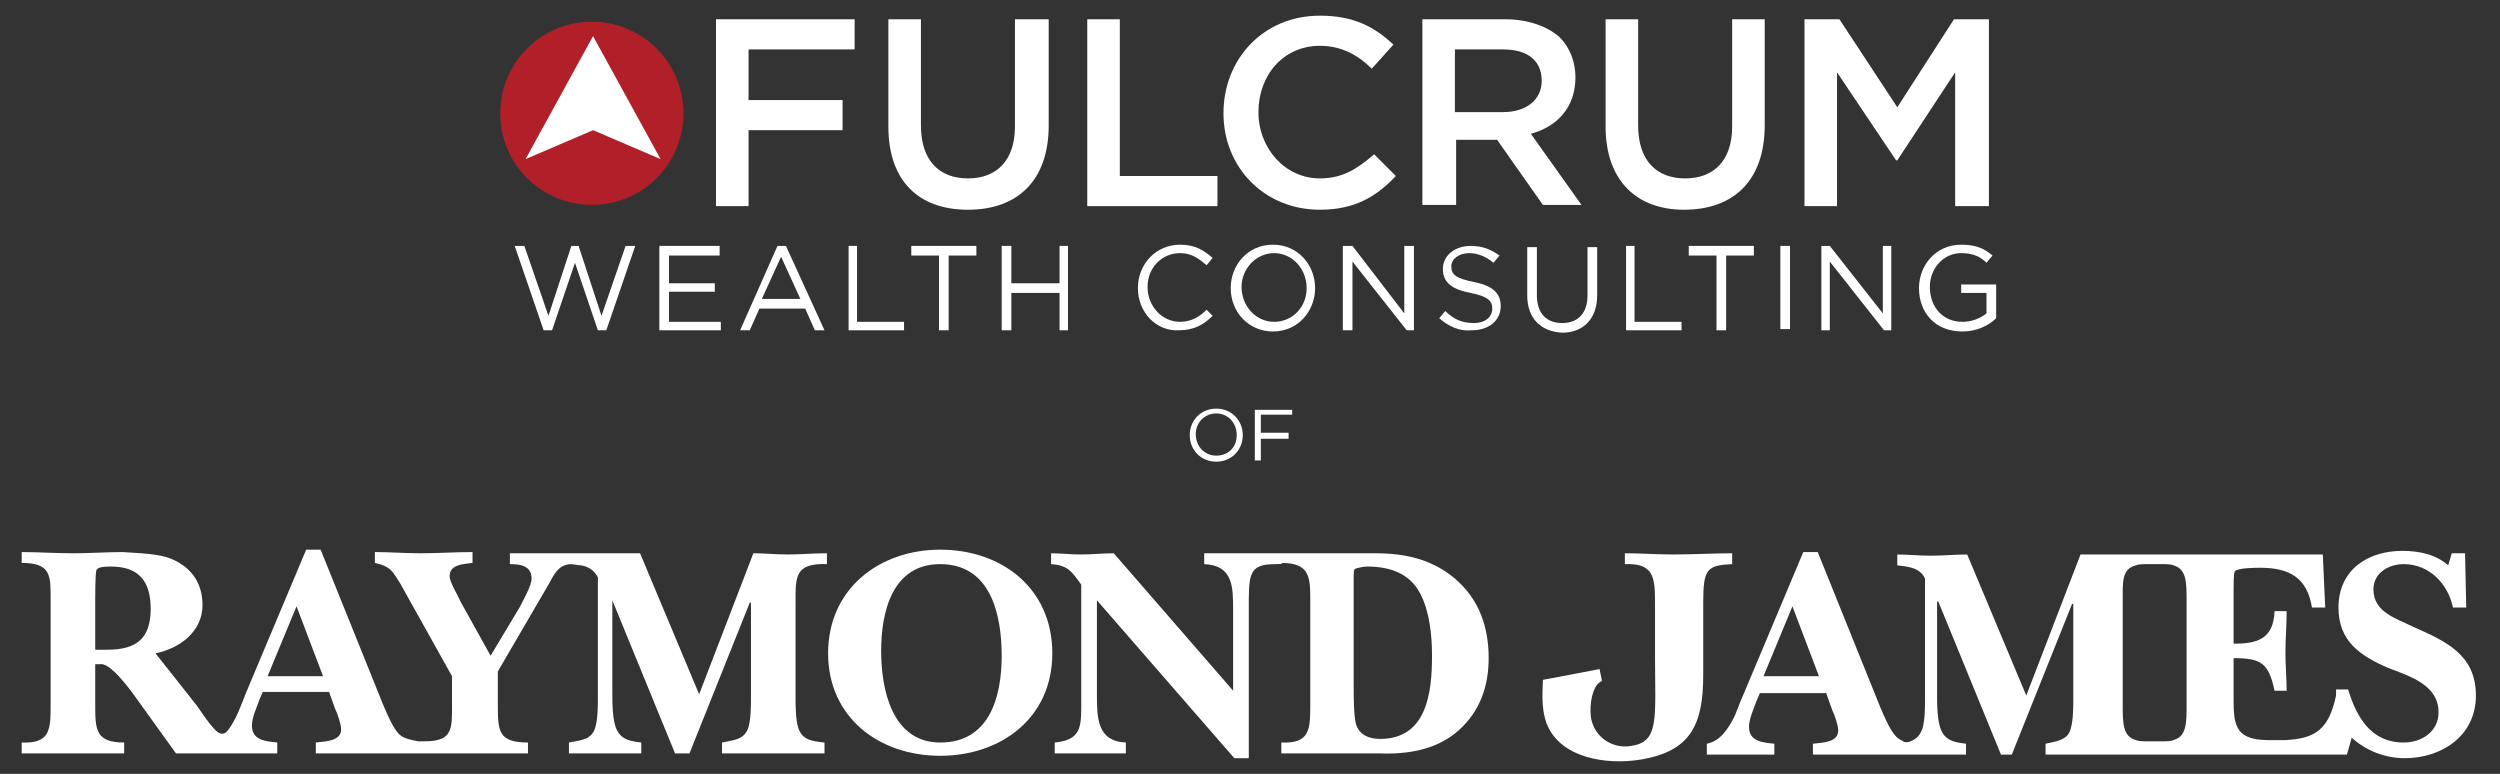<?xml version="1.0" encoding="utf-8"?>
<!-- Generator: Adobe Illustrator 27.8.1, SVG Export Plug-In . SVG Version: 6.00 Build 0)  -->
<svg version="1.1" id="Layer_1" xmlns="http://www.w3.org/2000/svg" xmlns:xlink="http://www.w3.org/1999/xlink" x="0px" y="0px"
	 width="207.4px" height="64.2px" viewBox="0 0 207.4 64.2" style="enable-background:new 0 0 207.4 64.2;" xml:space="preserve">
<rect x="0" y="0" width="207.4" height="64.2" fill="#333333" stroke="none"/>
<style type="text/css">
	.st0{fill:#FFFFFF;}
	.st1{fill:#B12029;}
</style>
<polygon class="st0" points="59.4,1.6 59.4,17.1 62.1,17.1 62.1,10.8 69.9,10.8 69.9,8.3 62.1,8.3 62.1,4.1 70.9,4.1 70.9,1.6 "/>
<path class="st0" d="M73.7,10.5V1.6h2.7v8.8c0,2.9,1.5,4.4,3.9,4.4c2.4,0,3.9-1.5,3.9-4.3V1.6H87v8.8c0,4.6-2.6,7-6.7,7
	C76.2,17.4,73.7,15,73.7,10.5"/>
<polygon class="st0" points="90.2,1.6 92.9,1.6 92.9,14.6 101,14.6 101,17.1 90.2,17.1 "/>
<path class="st0" d="M101.5,9.4L101.5,9.4c0-4.5,3.3-8.1,8-8.1c2.9,0,4.6,1,6.1,2.4l-1.8,2c-1.2-1.2-2.6-1.9-4.3-1.9
	c-3,0-5.1,2.4-5.1,5.5v0c0,3,2.2,5.5,5.1,5.5c1.9,0,3.1-0.8,4.5-2l1.8,1.8c-1.6,1.7-3.4,2.8-6.3,2.8
	C104.9,17.4,101.5,13.9,101.5,9.4"/>
<path class="st0" d="M118,1.6h6.9c1.9,0,3.5,0.6,4.5,1.5c0.8,0.8,1.3,2,1.3,3.3v0c0,2.5-1.5,4.1-3.7,4.7l4.2,5.9H128l-3.8-5.4h-3.4
	v5.4H118L118,1.6L118,1.6z M124.7,9.3c1.9,0,3.2-1,3.2-2.6v0c0-1.7-1.2-2.6-3.2-2.6h-4v5.2L124.7,9.3L124.7,9.3z"/>
<path class="st0" d="M133.2,10.5V1.6h2.7v8.8c0,2.9,1.5,4.4,3.9,4.4c2.4,0,3.9-1.5,3.9-4.3V1.6h2.7v8.8c0,4.6-2.6,7-6.7,7
	C135.8,17.4,133.2,15,133.2,10.5"/>
<polygon class="st0" points="149.7,1.6 152.6,1.6 157.4,8.9 162.1,1.6 165,1.6 165,17.1 162.2,17.1 162.2,6 157.4,13.3 157.3,13.3 
	152.4,6 152.4,17.1 149.7,17.1 "/>
<polygon class="st0" points="42.7,20.4 43.5,20.4 45.5,26.2 47.4,20.4 48,20.4 49.9,26.2 51.9,20.4 52.7,20.4 50.3,27.4 49.6,27.4 
	47.7,21.8 45.8,27.4 45.1,27.4 "/>
<polygon class="st0" points="54.7,20.4 59.7,20.4 59.7,21.2 55.5,21.2 55.5,23.5 59.3,23.5 59.3,24.2 55.5,24.2 55.5,26.7 
	59.8,26.7 59.8,27.4 54.7,27.4 "/>
<path class="st0" d="M64.5,20.4h0.7l3.2,7h-0.8l-0.8-1.8H63l-0.8,1.8h-0.8L64.5,20.4z M66.4,24.8l-1.6-3.5l-1.6,3.5H66.4z"/>
<polygon class="st0" points="70.4,20.4 71.1,20.4 71.1,26.7 75,26.7 75,27.4 70.4,27.4 "/>
<polygon class="st0" points="77.9,21.2 75.6,21.2 75.6,20.4 81,20.4 81,21.2 78.7,21.2 78.7,27.4 77.9,27.4 "/>
<polygon class="st0" points="83.1,20.4 83.9,20.4 83.9,23.5 87.9,23.5 87.9,20.4 88.6,20.4 88.6,27.4 87.9,27.4 87.9,24.3 
	83.9,24.3 83.9,27.4 83.1,27.4 "/>
<path class="st0" d="M94.4,23.9L94.4,23.9c0-2,1.5-3.6,3.5-3.6c1.3,0,2,0.5,2.7,1.1l-0.5,0.6c-0.6-0.5-1.2-1-2.2-1
	c-1.5,0-2.7,1.2-2.7,2.8v0c0,1.6,1.2,2.9,2.7,2.9c0.9,0,1.6-0.4,2.2-1l0.5,0.5c-0.7,0.7-1.5,1.2-2.8,1.2
	C95.9,27.5,94.4,25.9,94.4,23.9"/>
<path class="st0" d="M102.1,23.9L102.1,23.9c0-1.9,1.4-3.6,3.5-3.6s3.5,1.7,3.5,3.6v0c0,1.9-1.4,3.6-3.5,3.6
	C103.6,27.5,102.1,25.9,102.1,23.9 M108.4,23.9L108.4,23.9c0-1.6-1.2-2.9-2.7-2.9s-2.7,1.3-2.7,2.8v0c0,1.6,1.2,2.9,2.7,2.9
	S108.4,25.5,108.4,23.9"/>
<polygon class="st0" points="111.4,20.4 112.2,20.4 116.5,26 116.5,20.4 117.3,20.4 117.3,27.4 116.7,27.4 112.2,21.7 112.2,27.4 
	111.4,27.4 "/>
<path class="st0" d="M119.4,26.4l0.5-0.6c0.7,0.7,1.4,1,2.4,1c0.9,0,1.5-0.5,1.5-1.2v0c0-0.6-0.3-1-1.8-1.3c-1.6-0.3-2.3-0.9-2.3-2
	v0c0-1.1,1-1.9,2.3-1.9c1,0,1.7,0.3,2.4,0.8l-0.5,0.6c-0.6-0.5-1.3-0.8-2-0.8c-0.9,0-1.5,0.5-1.5,1.1v0c0,0.7,0.4,1,1.9,1.3
	c1.5,0.3,2.2,0.9,2.2,2v0c0,1.2-1,2-2.4,2C121.1,27.5,120.2,27.1,119.4,26.4"/>
<path class="st0" d="M126.7,24.5v-4h0.8v4c0,1.5,0.8,2.3,2.1,2.3c1.3,0,2.1-0.8,2.1-2.3v-4h0.8v4c0,2-1.2,3.1-2.9,3.1
	C127.8,27.5,126.7,26.4,126.7,24.5"/>
<polygon class="st0" points="134.9,20.4 135.6,20.4 135.6,26.7 139.5,26.7 139.5,27.4 134.9,27.4 "/>
<polygon class="st0" points="142.4,21.2 140.1,21.2 140.1,20.4 145.5,20.4 145.5,21.2 143.2,21.2 143.2,27.4 142.4,27.4 "/>
<rect x="147.7" y="20.4" class="st0" width="0.8" height="6.9"/>
<polygon class="st0" points="151.1,20.4 151.8,20.4 156.2,26 156.2,20.4 156.9,20.4 156.9,27.4 156.3,27.4 151.8,21.7 151.8,27.4 
	151.1,27.4 "/>
<path class="st0" d="M159.2,23.9L159.2,23.9c0-1.9,1.4-3.6,3.5-3.6c1.2,0,1.9,0.3,2.6,0.9l-0.5,0.6c-0.5-0.5-1.1-0.8-2.1-0.8
	c-1.5,0-2.6,1.3-2.6,2.8v0c0,1.7,1.1,2.9,2.7,2.9c0.8,0,1.5-0.3,2-0.7v-1.7h-2.1v-0.7h2.9v2.8c-0.6,0.6-1.6,1.1-2.8,1.1
	C160.5,27.5,159.2,25.9,159.2,23.9"/>
<path class="st0" d="M98.7,36.1L98.7,36.1c0-1.2,0.9-2.2,2.2-2.2s2.2,1,2.2,2.2v0c0,1.2-0.9,2.2-2.2,2.2S98.7,37.3,98.7,36.1
	 M102.6,36.1L102.6,36.1c0-1-0.7-1.8-1.7-1.8s-1.7,0.8-1.7,1.7v0c0,1,0.7,1.8,1.7,1.8C101.9,37.8,102.6,37.1,102.6,36.1"/>
<polygon class="st0" points="104.1,34 107.2,34 107.2,34.4 104.6,34.4 104.6,35.9 106.9,35.9 106.9,36.4 104.6,36.4 104.6,38.2 
	104.1,38.2 "/>
<path class="st0" d="M8.9,53.9c2.4,0,3.6-0.9,3.6-3.4c0-2.3-1-3.5-3.3-3.5c-0.3,0-1.1,0-1.2,0.3c-0.1,0.3-0.1,2-0.1,2.3v4.3
	L8.9,53.9L8.9,53.9z M26.8,56.1l-2.2-5.8l-2.4,5.8H26.8z M47.3,46.8c-1,0.1-1.3,0.8-1.8,1.7l-4.2,7.2v2.7c0,2.2,0,3.2,2.5,3.2v0.9
	H26.2v-0.9c0.8-0.1,2.1-0.1,2.1-1.1c0-0.4-0.3-1.3-0.5-1.7l-0.5-1.4h-5.5l-0.3,0.7c-0.2,0.6-0.6,1.4-0.6,2.1c0,1.2,1.1,1.3,2.1,1.4
	v0.9h-8.4l-3.6-5C10.1,56.3,9,55,8.3,55.1c-0.1,0-0.3,0-0.4,0v3.3c0,2.1,0,3.2,2.4,3.2v0.9H1.8v-0.9c2.4,0.1,2.4-1.1,2.4-3.2v-8.5
	c0-2.1,0.1-3.2-2.4-3.2v-0.9c1.4,0,2.8,0.1,4.3,0.1c1.4,0,2.7-0.1,4.1-0.1c1.2,0.1,3,0.1,4.1,0.6c1.6,0.7,2.5,2,2.5,3.8
	c0,2.2-1.9,3.6-3.9,4l3.4,4.3c0.5,0.7,1,1.5,1.6,2.1c0.2,0.2,0.6,0.5,1,0c0.7-0.9,1.1-2.1,1.5-3.1l5-11.9h1.2l5.2,12.9
	c0.3,0.7,0.8,1.9,1.3,2.4c0.4,0.4,1.1,0.5,1.6,0.6c0,0,0.5,0,0.5,0c2.4,0,2.3-1,2.3-3.2v-2.2l-4.3-7.7c-0.7-1.1-0.8-1.4-2.1-1.7
	v-0.9c1.2,0,2.5,0.1,3.8,0.1c1.4,0,2.9-0.1,4.3-0.1v0.9c-0.7,0.1-1.9,0.1-1.9,1.1c0,0.5,0.7,1.6,0.9,2.1l2.5,4.5l2.4-4
	c0.3-0.6,1-1.8,1-2.4c0-1.1-1-1.2-1.8-1.2v-0.9h10.8l4.9,11.7l4.5-11.7c0.9,0,1.9,0.1,2.9,0.1c1,0,2-0.1,3.2-0.1v0.9
	C65.9,46.7,66,47.9,66,50v7.9c0,0.6,0,1.7,0.2,2.4c0.3,1.1,1.2,1.2,2.2,1.3v0.9h-8.5v-0.9c0.9-0.2,1.9-0.2,2.2-1.3
	c0.2-0.7,0.2-1.8,0.2-2.4v-7.9h-0.1l-5,12.5h-1.2l-5.2-12.7h0v7.7c0,0.8,0,2.4,0.4,3.1c0.4,0.8,1.2,0.9,2,1v0.9h-6v-0.9
	c1-0.2,1.9-0.2,2.2-1.3c0.2-0.7,0.2-1.8,0.2-2.4v-10c-0.3-0.6-0.8-0.9-1.4-1C47.9,46.9,47.6,46.8,47.3,46.8"/>
<path class="st0" d="M68.7,54.2c0-5.4,4.3-8.6,9.3-8.6c5.1,0,9.3,3.2,9.3,8.6S83,62.7,78,62.7C72.9,62.7,68.7,59.5,68.7,54.2
	 M73.1,54c0,3.2,0.9,7.6,4.9,7.6c4.1,0,5.1-3.8,5.1-7.2c0-3.4-0.9-7.6-5.1-7.6C74,46.8,73.1,50.8,73.1,54"/>
<path class="st0" d="M105.8,46.8c-2.3,0-2.2,0.9-2.2,4v12.1h-1.2L91,49.8v7.8c0,1.9,0,3.9,2.4,4v0.9h-5.9v-0.9
	c2.1-0.2,2.2-1.2,2.2-3V48.5c-0.8-1.1-1.1-1.6-2.5-1.7v-0.9c0.8,0,1.6,0.1,2.4,0.1c1,0,1.9-0.1,2.8-0.1l9.9,11.4v-6.7
	c0-1.9,0-3.7-2.4-3.8v-0.9h6.6h7.6c2.5,0,4.7,0.5,6.6,2.1c2,1.7,2.8,4,2.8,6.6c0,2.3-0.7,4.4-2.5,6c-1.8,1.6-4.2,2-6.6,1.9
	c-1.3,0-8.1,0-8.1,0v-0.9c2.4,0.1,2.4-1.1,2.4-3.2v-8.5c0-2,0-3.2-2.4-3.2C106.6,46.8,105.9,46.8,105.8,46.8 M112.3,56.9
	c0,0.8,0,2.5,0.2,3.2c0.3,0.9,1.1,1.2,2,1.2c3.9,0,4.3-3.9,4.3-6.9c0-1.7-0.2-3.7-1-5.2c-0.9-1.7-2.6-2.2-4.4-2.2
	c-0.2,0-0.8,0.1-1,0.2c-0.1,0.1-0.1,0.4-0.1,0.6L112.3,56.9L112.3,56.9z"/>
<path class="st0" d="M132.9,56.5c0,0-0.1,0-0.3,0.2c-0.4,0.3-0.8,1.6-0.6,2.9c0.3,1.6,1.8,2.5,3.2,2.3c2.5-0.3,2.1-2.2,2.1-7.6V50
	c0-2.1-0.1-3.3-2.5-3.2v-0.9c1.3,0,2.7,0.1,4,0.1c1.6,0,3.4-0.1,4.9-0.1v0.9c-2.1,0.1-2.4,0.4-2.4,3.2V56c0,4.2-1.1,6.3-5.1,7
	c-2.9,0.5-6.8-0.1-7.9-3c-0.5-1.4-0.3-2.9-0.3-3.6l3.7-0.7l1-0.2L132.9,56.5z"/>
<path class="st0" d="M150.9,56.1l-2.2-5.8l-2.4,5.8H150.9z M193.8,57.2h1c0.7,2.3,1.9,4.4,4.6,4.4c1.5,0,2.9-0.9,2.9-2.5
	c0-2.3-2.4-3-4.2-3.7c-2.3-1-4.1-2.2-4.1-5c0-3.1,2.4-4.7,5.3-4.7c1.4,0,2.8,0.3,3.8,1.2l0.3-1h1.1l0.1,4.5h-1.1
	c-0.4-1.9-1.9-3.6-4.1-3.6c-1.2,0-2.5,0.7-2.5,2.1c0,1.9,1.9,2.4,3.3,3.1c2.7,1.2,5.2,2.3,5.2,5.7c0,3.4-2.9,5.2-5.9,5.2
	c-1.6,0-3.2-0.6-4.4-1.7l-0.4,1.4h-2.4h-13.4h-9.2v-0.9c0.9-0.2,1.9-0.3,2.1-1.3c0.2-0.7,0.2-1.8,0.2-2.4v-7.9h-0.1l-5,12.5H166
	l-5.2-12.7h-0.1v7.7c0,0.8,0,2.4,0.4,3.1c0.4,0.8,1.2,0.9,2,1v0.9h-4.3h-8.4v-0.9c0.8-0.1,2.1-0.1,2.1-1.1c0-0.4-0.3-1.3-0.5-1.7
	l-0.5-1.4h-5.5l-0.3,0.7c-0.2,0.6-0.6,1.4-0.6,2.1c0,1.2,1.1,1.3,2.1,1.4v0.9h-5.6v-0.9c1-0.2,1.6-1,2.1-1.9
	c0.4-0.7,0.6-1.5,0.9-2.1l5-11.9h1.2l5.2,12.9c0.3,0.7,0.8,1.9,1.3,2.4c0.2,0.2,0.4,0.3,0.6,0.4c0.1,0.1,0.4,0.1,0.6,0
	c0.5-0.2,0.8-0.5,1-1.1c0.2-0.7,0.2-1.8,0.2-2.4v-10c-0.4-0.9-1.4-1-2.3-1.1v-0.9c0.9,0,1.8,0.1,2.7,0.1c1.1,0,2.1-0.1,3.1-0.1
	l4.9,11.7l4.5-11.7h20.1l0.2,4.4h-1.1c-0.4-2.5-1.9-3.3-4.3-3.3c-0.3,0-1.9,0-2.1,0.3c-0.1,0.1-0.1,1.2-0.1,1.4v4.6
	c2,0,3.3-0.4,3.4-2.7h1c0,1.2-0.1,2.3-0.1,3.5c0,1,0.1,2.1,0.1,3.1h-1c-0.5-2.3-1.1-2.7-3.4-2.7v2.9c0,2.4-0.1,3.9,2.9,3.9h1.3
	c2.6-0.1,3.7-0.9,4.3-3.7C193.8,57.4,193.8,57.2,193.8,57.2 M181.4,49.9c0-1.6,0-2.7-1.1-3c-0.2-0.1-0.6-0.1-1-0.1h-1.1
	c-0.4,0-0.8,0-1,0.1c-1.2,0.3-1.1,1.4-1.1,3v0v7.9v0.6c0,1.6,0,2.7,1.1,3c0.2,0.1,0.6,0.1,1,0.1h1.1c0.4,0,0.8,0,1-0.1
	c1.1-0.3,1.1-1.4,1.1-3L181.4,49.9L181.4,49.9z"/>
<circle class="st0" cx="49.1" cy="9.5" r="7"/>
<path class="st1" d="M49.1,1.8c-4.2,0-7.6,3.4-7.6,7.6s3.4,7.6,7.6,7.6s7.6-3.4,7.6-7.6C56.7,5.2,53.3,1.8,49.1,1.8 M49.2,10.8
	l-5.6,2.4l2.8-5.1L49.2,3L52,8.1l2.8,5.1L49.2,10.8z"/>
</svg>
